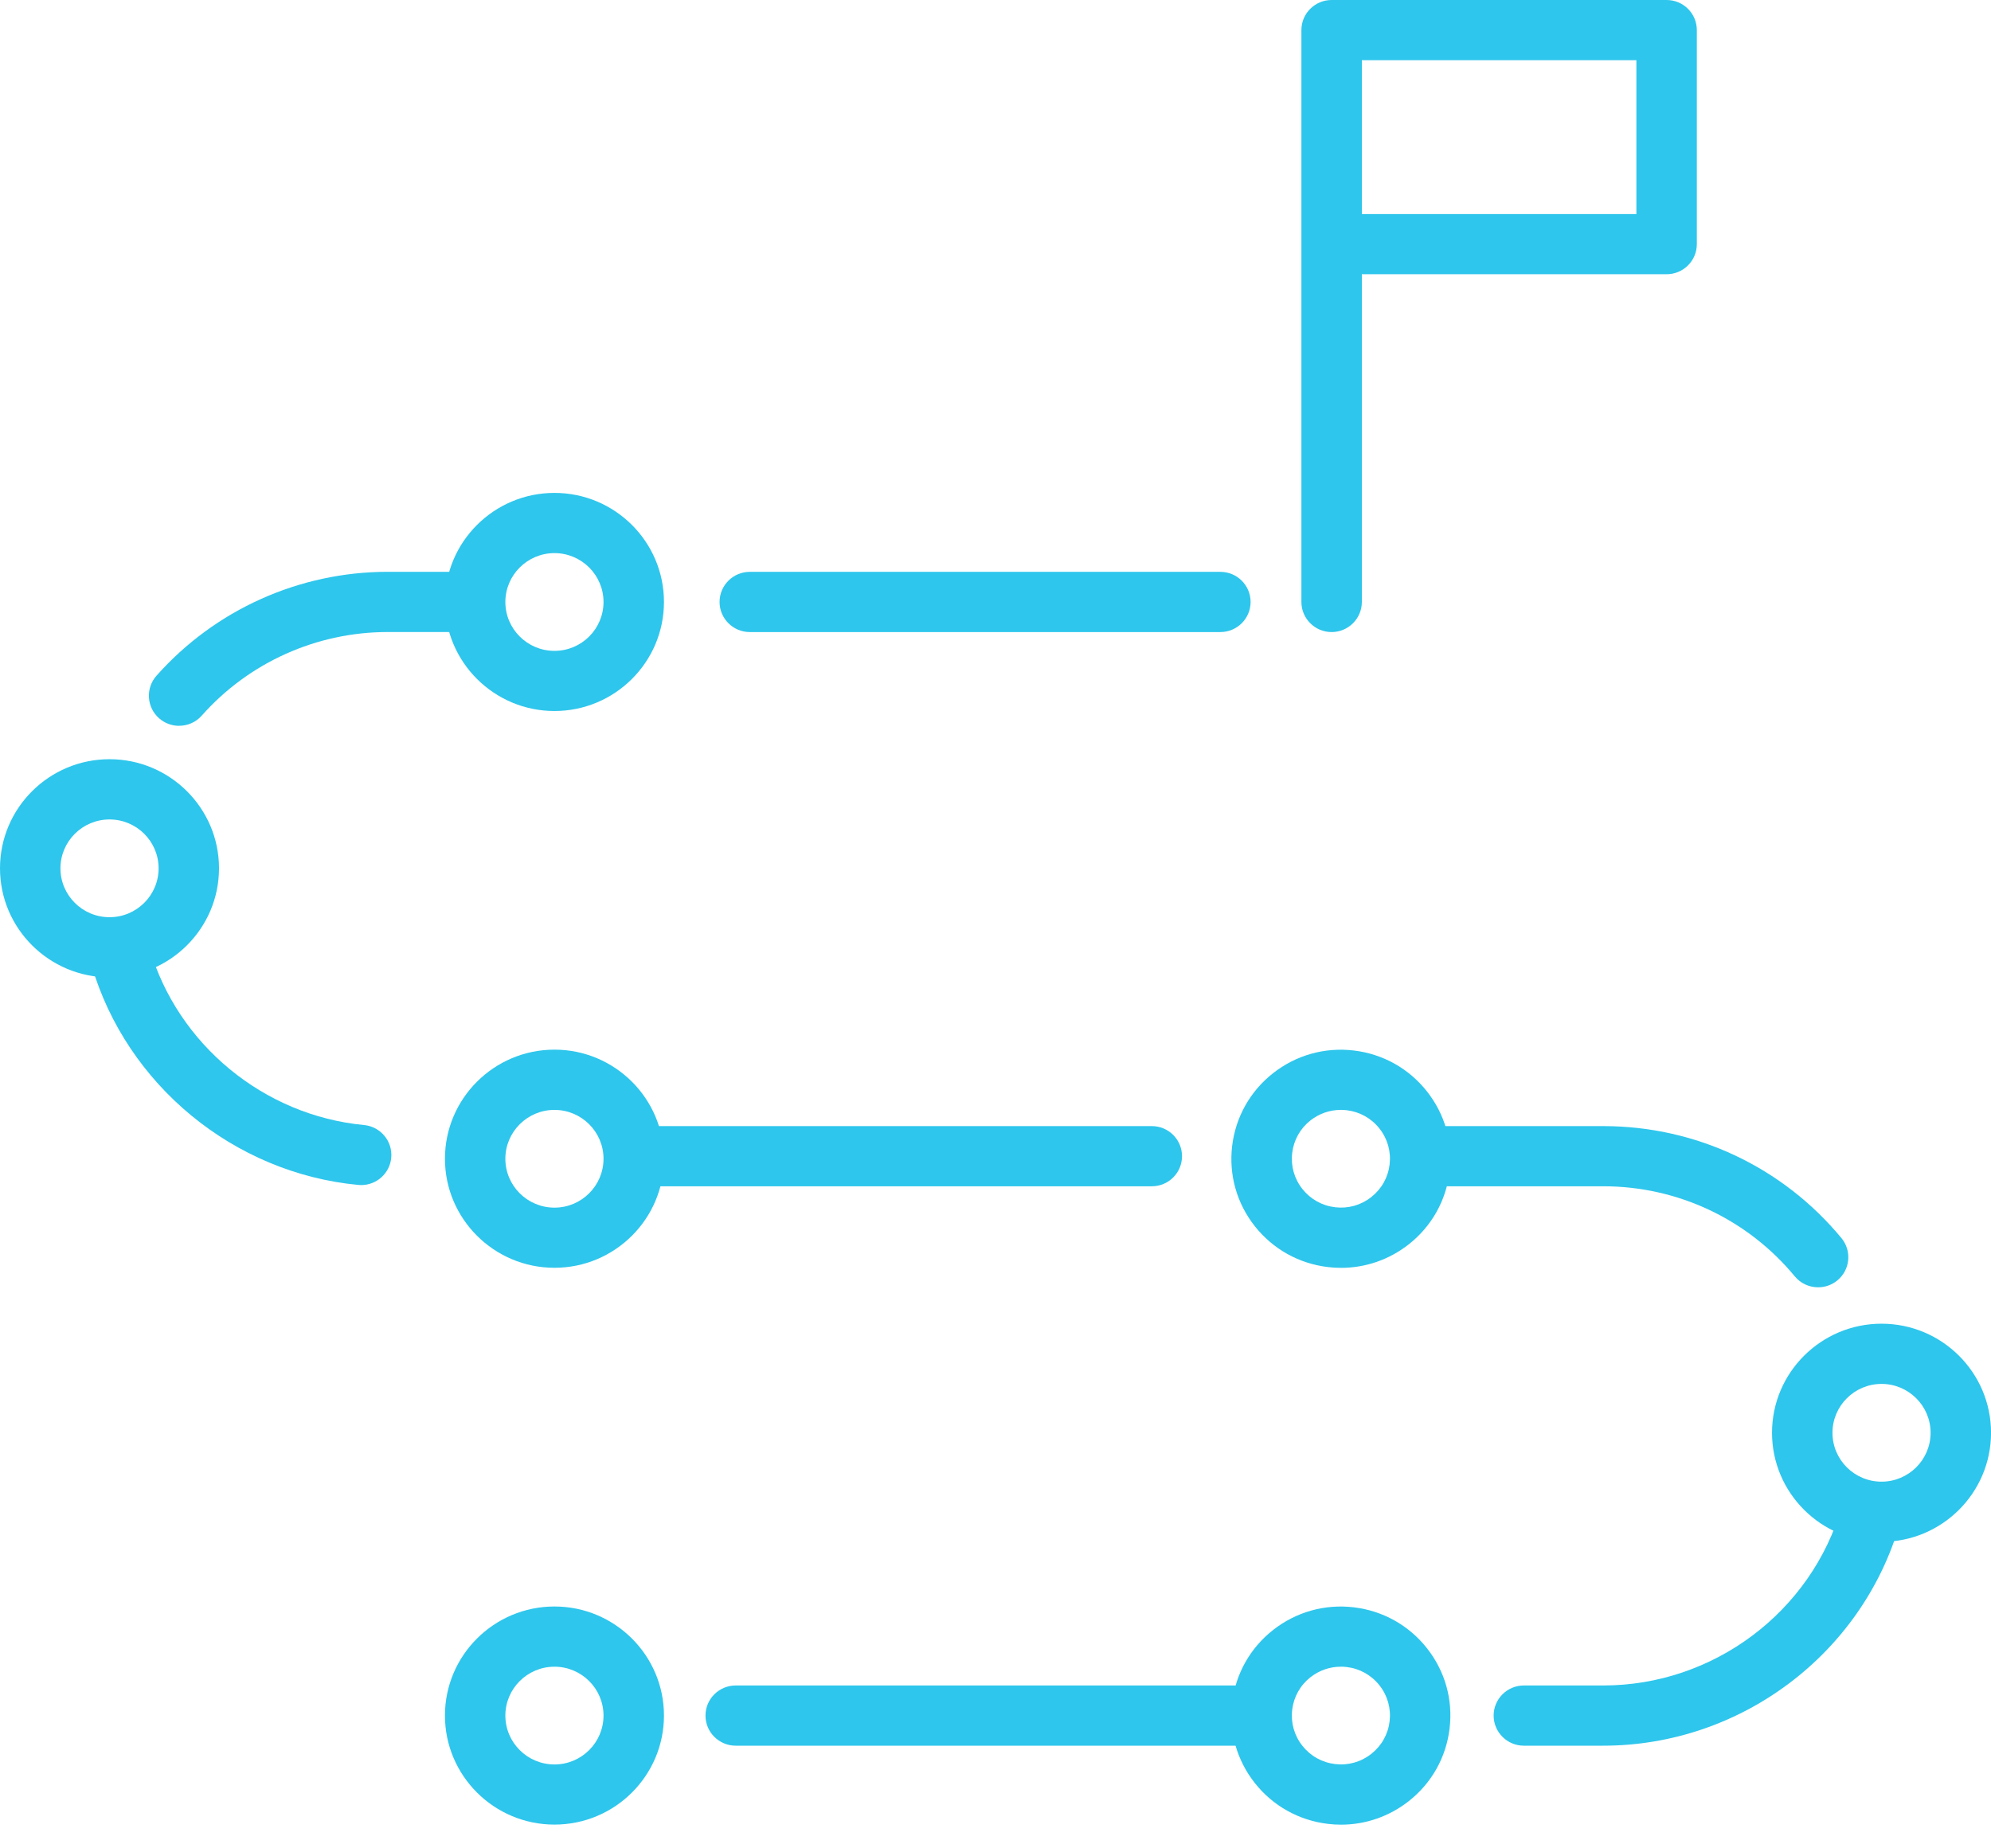 <svg width="56" height="52" viewBox="0 0 56 52" fill="none" xmlns="http://www.w3.org/2000/svg">
<g clip-path="url(#clip0_2_96)">
<path d="M34.325 17.782H21.089C20.62 17.782 20.239 17.402 20.239 16.935C20.239 16.468 20.62 16.088 21.089 16.088H34.325C34.794 16.088 35.175 16.468 35.175 16.935C35.175 17.402 34.794 17.782 34.325 17.782Z" fill="#2EC6EC"/>
<path d="M5.037 20.42C4.838 20.42 4.636 20.35 4.475 20.208C4.123 19.898 4.09 19.363 4.4 19.012C6.048 17.154 8.419 16.087 10.906 16.087H13.096C13.565 16.087 13.946 16.467 13.946 16.934C13.946 17.401 13.565 17.781 13.096 17.781H10.906C8.906 17.781 7 18.637 5.675 20.132C5.508 20.322 5.273 20.419 5.038 20.419L5.037 20.42Z" fill="#2EC6EC"/>
<path d="M10.159 33.34C10.131 33.34 10.104 33.338 10.077 33.336C6.576 33.005 3.562 30.523 2.576 27.159C2.444 26.709 2.703 26.24 3.154 26.109C3.605 25.978 4.076 26.235 4.208 26.684C5.001 29.389 7.424 31.384 10.238 31.651C10.705 31.695 11.048 32.108 11.004 32.573C10.962 33.011 10.593 33.34 10.159 33.34V33.34Z" fill="#2EC6EC"/>
<path d="M32.397 33.374H17.974C17.504 33.374 17.124 32.995 17.124 32.528C17.124 32.06 17.504 31.681 17.974 31.681H32.397C32.866 31.681 33.246 32.06 33.246 32.528C33.246 32.995 32.866 33.374 32.397 33.374Z" fill="#2EC6EC"/>
<path d="M51.137 36.216C50.892 36.216 50.649 36.111 50.481 35.908C49.15 34.298 47.185 33.374 45.095 33.374H40.147C39.678 33.374 39.297 32.995 39.297 32.528C39.297 32.06 39.678 31.681 40.147 31.681H45.095C47.696 31.681 50.138 32.829 51.793 34.831C52.091 35.192 52.04 35.725 51.678 36.023C51.519 36.153 51.328 36.216 51.137 36.216V36.216Z" fill="#2EC6EC"/>
<path d="M45.095 49.112H42.861C42.392 49.112 42.011 48.732 42.011 48.265C42.011 47.798 42.392 47.418 42.861 47.418H45.095C48.192 47.418 50.95 45.349 51.802 42.387C51.932 41.937 52.403 41.678 52.854 41.806C53.305 41.935 53.566 42.404 53.437 42.854C52.377 46.539 48.947 49.112 45.095 49.112V49.112Z" fill="#2EC6EC"/>
<path d="M35.122 49.112H20.693C20.224 49.112 19.843 48.732 19.843 48.265C19.843 47.798 20.224 47.418 20.693 47.418H35.122C35.591 47.418 35.972 47.798 35.972 48.265C35.972 48.732 35.591 49.112 35.122 49.112Z" fill="#2EC6EC"/>
<path d="M37.454 17.782C36.985 17.782 36.604 17.402 36.604 16.935V0.847C36.604 0.379 36.985 0 37.454 0H46.876C47.345 0 47.726 0.379 47.726 0.847V6.869C47.726 7.336 47.345 7.715 46.876 7.715H38.304V16.935C38.304 17.402 37.923 17.782 37.454 17.782ZM38.304 6.022H46.026V1.694H38.304V6.022V6.022Z" fill="#2EC6EC"/>
<path d="M15.595 51.332C13.897 51.332 12.515 49.956 12.515 48.264C12.515 46.572 13.896 45.196 15.595 45.196C17.294 45.196 18.675 46.572 18.675 48.264C18.675 49.956 17.294 51.332 15.595 51.332ZM15.595 46.89C14.834 46.89 14.214 47.506 14.214 48.265C14.214 49.024 14.833 49.64 15.595 49.64C16.356 49.64 16.975 49.024 16.975 48.265C16.975 47.506 16.356 46.89 15.595 46.89Z" fill="#2EC6EC"/>
<path d="M37.721 51.334C37.598 51.334 37.475 51.327 37.351 51.312C36.534 51.215 35.804 50.807 35.295 50.164C34.786 49.52 34.559 48.718 34.656 47.904C34.754 47.09 35.163 46.363 35.809 45.856C36.455 45.349 37.26 45.122 38.078 45.219C38.895 45.316 39.624 45.724 40.133 46.367C40.642 47.011 40.87 47.813 40.772 48.627C40.675 49.441 40.266 50.168 39.62 50.675C39.071 51.105 38.407 51.334 37.719 51.334H37.721ZM37.712 46.89C37.403 46.89 37.106 46.993 36.86 47.185C36.571 47.412 36.388 47.738 36.345 48.102C36.302 48.467 36.403 48.827 36.632 49.115C36.859 49.403 37.187 49.586 37.553 49.629C37.919 49.673 38.28 49.571 38.569 49.343C38.858 49.116 39.042 48.79 39.085 48.425C39.128 48.061 39.027 47.701 38.798 47.413C38.571 47.125 38.243 46.942 37.877 46.899C37.821 46.892 37.766 46.889 37.712 46.889V46.89Z" fill="#2EC6EC"/>
<path d="M15.595 35.667C13.897 35.667 12.515 34.291 12.515 32.599C12.515 30.907 13.896 29.53 15.595 29.53C17.294 29.53 18.675 30.907 18.675 32.599C18.675 34.291 17.294 35.667 15.595 35.667ZM15.595 31.225C14.834 31.225 14.214 31.841 14.214 32.6C14.214 33.359 14.833 33.975 15.595 33.975C16.356 33.975 16.975 33.359 16.975 32.6C16.975 31.841 16.356 31.225 15.595 31.225Z" fill="#2EC6EC"/>
<path d="M15.595 20.003C13.897 20.003 12.515 18.627 12.515 16.935C12.515 15.243 13.896 13.867 15.595 13.867C17.294 13.867 18.675 15.243 18.675 16.935C18.675 18.627 17.294 20.003 15.595 20.003ZM15.595 15.561C14.834 15.561 14.214 16.178 14.214 16.936C14.214 17.695 14.833 18.311 15.595 18.311C16.356 18.311 16.975 17.695 16.975 16.936C16.975 16.178 16.356 15.561 15.595 15.561Z" fill="#2EC6EC"/>
<path d="M37.721 35.669C37.598 35.669 37.475 35.662 37.351 35.647C36.534 35.55 35.804 35.142 35.295 34.499C34.786 33.855 34.559 33.053 34.656 32.239C34.754 31.425 35.163 30.698 35.809 30.191C36.455 29.684 37.26 29.457 38.078 29.554C38.895 29.651 39.624 30.059 40.133 30.702C40.642 31.346 40.87 32.148 40.772 32.962C40.675 33.776 40.266 34.503 39.62 35.01C39.071 35.44 38.407 35.669 37.719 35.669H37.721ZM37.712 31.225C37.403 31.225 37.106 31.328 36.86 31.52C36.571 31.747 36.388 32.073 36.345 32.438C36.302 32.802 36.403 33.162 36.632 33.45C36.859 33.738 37.187 33.921 37.553 33.964C37.919 34.008 38.28 33.906 38.569 33.678C38.858 33.451 39.042 33.125 39.085 32.76C39.128 32.396 39.027 32.036 38.798 31.748C38.571 31.46 38.243 31.277 37.877 31.234C37.821 31.227 37.766 31.224 37.712 31.224V31.225Z" fill="#2EC6EC"/>
<path d="M52.921 43.377C51.222 43.377 49.841 42.001 49.841 40.308C49.841 38.616 51.222 37.24 52.921 37.24C54.62 37.24 56.001 38.616 56.001 40.308C56.001 42.001 54.62 43.377 52.921 43.377ZM52.921 38.934C52.16 38.934 51.541 39.551 51.541 40.309C51.541 41.068 52.159 41.684 52.921 41.684C53.682 41.684 54.301 41.068 54.301 40.309C54.301 39.551 53.682 38.934 52.921 38.934Z" fill="#2EC6EC"/>
<path d="M3.08 27.496C1.383 27.496 2.47955e-05 26.12 2.47955e-05 24.428C2.47955e-05 22.735 1.381 21.359 3.08 21.359C4.779 21.359 6.16 22.735 6.16 24.428C6.16 26.12 4.779 27.496 3.08 27.496ZM3.08 23.054C2.32 23.054 1.7 23.67 1.7 24.429C1.7 25.188 2.319 25.804 3.08 25.804C3.842 25.804 4.461 25.188 4.461 24.429C4.461 23.67 3.842 23.054 3.08 23.054Z" fill="#2EC6EC"/>
</g>
<defs>
<clipPath id="clip0_2_96">
<rect width="56" height="51.333" fill="white"/>
</clipPath>
</defs>
</svg>
